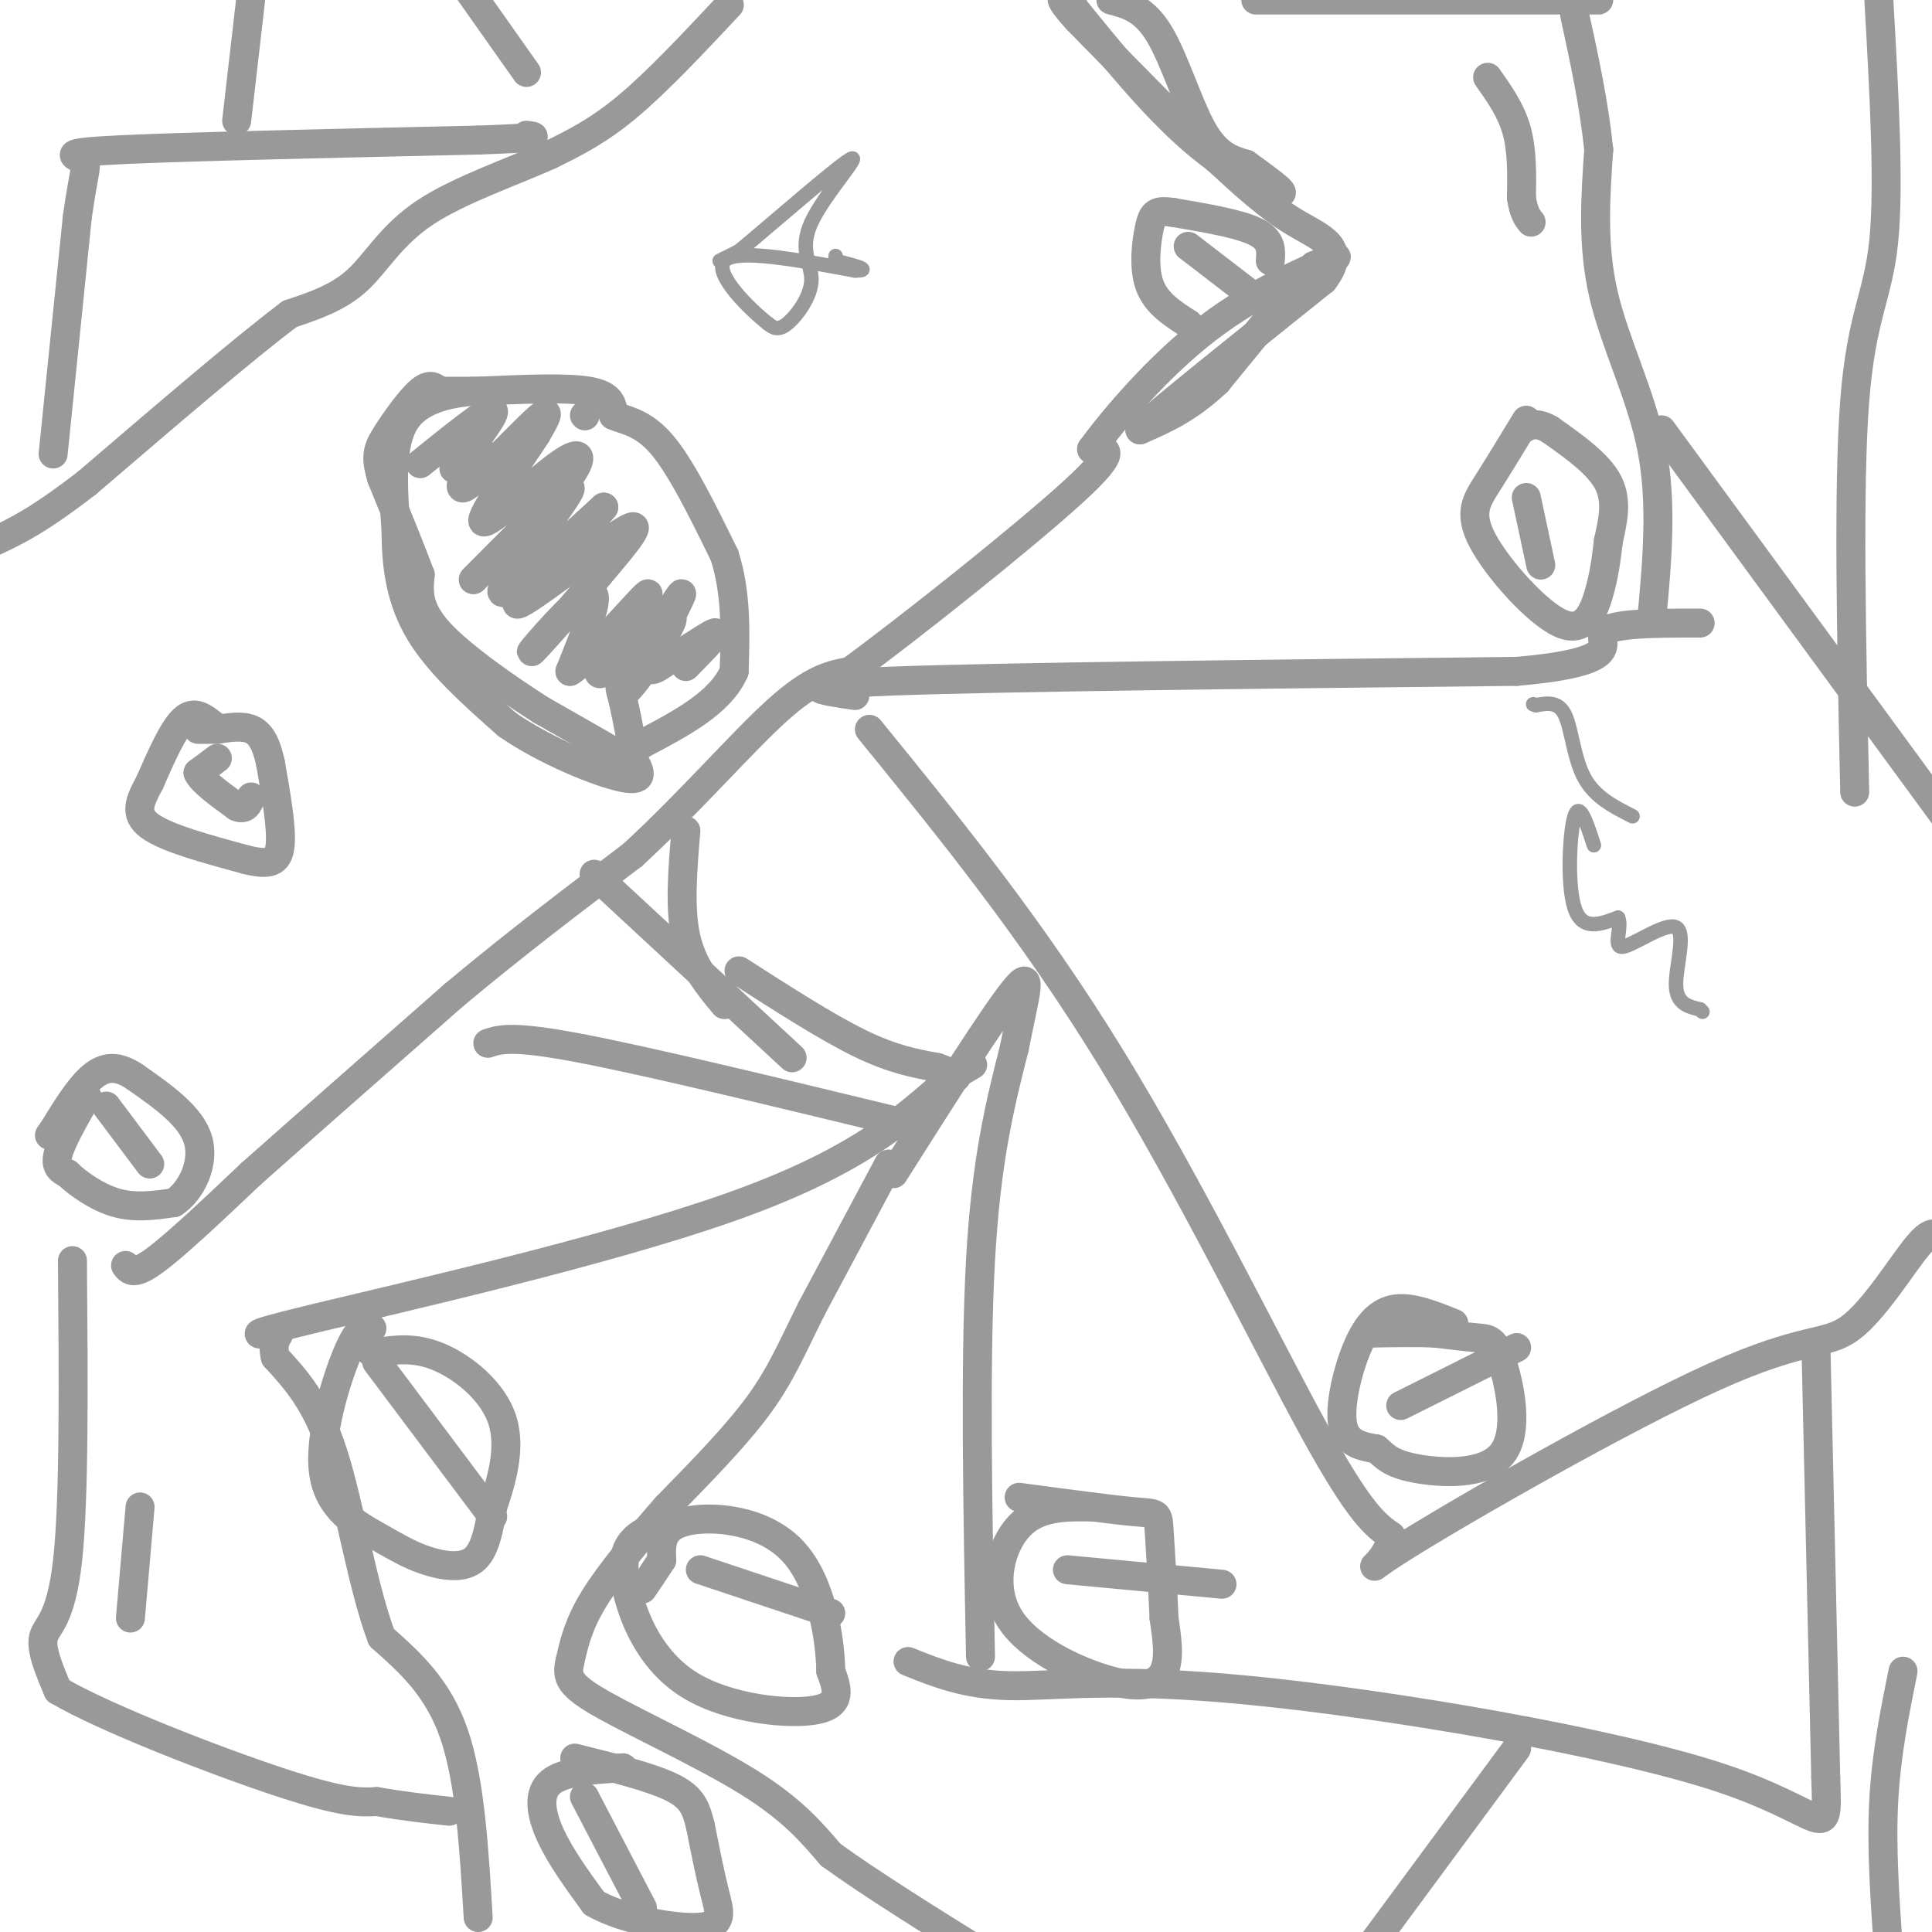 <svg viewBox='0 0 400 400' version='1.1' xmlns='http://www.w3.org/2000/svg' xmlns:xlink='http://www.w3.org/1999/xlink'><g fill='none' stroke='#999999' stroke-width='6' stroke-linecap='round' stroke-linejoin='round'><path d='M121,86c0.000,0.000 0.100,0.100 0.1,0.1'/><path d='M99,81c9.167,-0.417 18.333,-0.833 23,0c4.667,0.833 4.833,2.917 5,5'/><path d='M127,86c2.422,1.089 5.978,1.311 10,6c4.022,4.689 8.511,13.844 13,23'/><path d='M150,115c2.500,7.833 2.250,15.917 2,24'/><path d='M152,139c-2.833,6.500 -10.917,10.750 -19,15'/><path d='M133,154c-3.889,2.911 -4.111,2.689 -7,1c-2.889,-1.689 -8.444,-4.844 -14,-8'/><path d='M112,147c-6.667,-4.267 -16.333,-10.933 -21,-16c-4.667,-5.067 -4.333,-8.533 -4,-12'/><path d='M87,119c-2.000,-5.333 -5.000,-12.667 -8,-20'/><path d='M79,99c-1.381,-4.595 -0.833,-6.083 1,-9c1.833,-2.917 4.952,-7.262 7,-9c2.048,-1.738 3.024,-0.869 4,0'/><path d='M91,81c2.978,0.000 8.422,0.000 10,0c1.578,0.000 -0.711,0.000 -3,0'/><path d='M98,81c-3.489,0.311 -10.711,1.089 -14,6c-3.289,4.911 -2.644,13.956 -2,23'/><path d='M82,110c0.000,7.400 1.000,14.400 5,21c4.000,6.600 11.000,12.800 18,19'/><path d='M105,150c8.044,5.578 19.156,10.022 24,11c4.844,0.978 3.422,-1.511 2,-4'/><path d='M131,157c0.000,-2.667 -1.000,-7.333 -2,-12'/><path d='M129,145c-0.690,-2.714 -1.417,-3.500 1,-7c2.417,-3.500 7.976,-9.714 9,-10c1.024,-0.286 -2.488,5.357 -6,11'/><path d='M133,139c-2.380,3.450 -5.329,6.574 -3,2c2.329,-4.574 9.935,-16.847 11,-18c1.065,-1.153 -4.410,8.813 -6,13c-1.590,4.187 0.705,2.593 3,1'/><path d='M138,137c2.956,-1.489 8.844,-5.711 10,-6c1.156,-0.289 -2.422,3.356 -6,7'/><path d='M26,262c0.833,1.083 1.667,2.167 6,-1c4.333,-3.167 12.167,-10.583 20,-18'/><path d='M52,243c10.333,-9.167 26.167,-23.083 42,-37'/><path d='M94,206c13.167,-11.000 25.083,-20.000 37,-29'/><path d='M131,177c11.756,-10.822 22.644,-23.378 30,-30c7.356,-6.622 11.178,-7.311 15,-8'/><path d='M176,139c12.378,-9.067 35.822,-27.733 46,-37c10.178,-9.267 7.089,-9.133 4,-9'/><path d='M226,93c4.524,-6.202 13.833,-17.208 24,-25c10.167,-7.792 21.190,-12.369 25,-14c3.810,-1.631 0.405,-0.315 -3,1'/><path d='M272,55c-3.833,4.167 -11.917,14.083 -20,24'/><path d='M252,79c-6.000,5.667 -11.000,7.833 -16,10'/><path d='M236,89c3.667,-3.500 20.833,-17.250 38,-31'/><path d='M274,58c5.289,-6.911 -0.489,-8.689 -6,-12c-5.511,-3.311 -10.756,-8.156 -16,-13'/><path d='M252,33c-7.500,-7.000 -18.250,-18.000 -29,-29'/><path d='M223,4c-5.000,-5.500 -3.000,-4.750 -1,-4'/><path d='M230,0c3.422,0.889 6.844,1.778 10,7c3.156,5.222 6.044,14.778 9,20c2.956,5.222 5.978,6.111 9,7'/><path d='M258,34c3.738,2.750 8.583,6.125 7,6c-1.583,-0.125 -9.595,-3.750 -18,-11c-8.405,-7.250 -17.202,-18.125 -26,-29'/><path d='M151,1c-7.417,7.917 -14.833,15.833 -21,21c-6.167,5.167 -11.083,7.583 -16,10'/><path d='M114,32c-7.690,3.512 -18.917,7.292 -26,12c-7.083,4.708 -10.024,10.345 -14,14c-3.976,3.655 -8.988,5.327 -14,7'/><path d='M60,65c-9.333,7.000 -25.667,21.000 -42,35'/><path d='M18,100c-10.167,7.833 -14.583,9.917 -19,12'/><path d='M44,150c-1.917,-1.500 -3.833,-3.000 -6,-1c-2.167,2.000 -4.583,7.500 -7,13'/><path d='M31,162c-1.978,3.711 -3.422,6.489 0,9c3.422,2.511 11.711,4.756 20,7'/><path d='M51,178c4.756,1.178 6.644,0.622 7,-3c0.356,-3.622 -0.822,-10.311 -2,-17'/><path d='M56,158c-0.889,-4.200 -2.111,-6.200 -4,-7c-1.889,-0.800 -4.444,-0.400 -7,0'/><path d='M45,151c-1.833,0.000 -2.917,0.000 -4,0'/><path d='M45,157c0.000,0.000 -4.000,3.000 -4,3'/><path d='M41,160c0.667,1.667 4.333,4.333 8,7'/><path d='M49,167c1.833,0.833 2.417,-0.583 3,-2'/><path d='M18,227c-2.667,4.667 -5.333,9.333 -6,12c-0.667,2.667 0.667,3.333 2,4'/><path d='M14,243c2.000,1.956 6.000,4.844 10,6c4.000,1.156 8.000,0.578 12,0'/><path d='M36,249c3.556,-2.311 6.444,-8.089 5,-13c-1.444,-4.911 -7.222,-8.956 -13,-13'/><path d='M28,223c-3.667,-2.511 -6.333,-2.289 -9,0c-2.667,2.289 -5.333,6.644 -8,11'/><path d='M11,234c-1.333,1.833 -0.667,0.917 0,0'/><path d='M22,229c0.000,0.000 9.000,12.000 9,12'/><path d='M263,54c0.167,-2.167 0.333,-4.333 -3,-6c-3.333,-1.667 -10.167,-2.833 -17,-4'/><path d='M243,44c-3.667,-0.560 -4.333,0.042 -5,3c-0.667,2.958 -1.333,8.274 0,12c1.333,3.726 4.667,5.863 8,8'/><path d='M246,67c1.333,1.333 0.667,0.667 0,0'/><path d='M246,51c0.000,0.000 13.000,10.000 13,10'/><path d='M87,96c6.917,-5.583 13.833,-11.167 15,-11c1.167,0.167 -3.417,6.083 -8,12'/><path d='M94,97c0.316,-0.054 5.105,-6.190 5,-5c-0.105,1.190 -5.105,9.705 -3,9c2.105,-0.705 11.316,-10.630 15,-14c3.684,-3.370 1.842,-0.185 0,3'/><path d='M111,90c-3.384,5.268 -11.845,16.938 -11,18c0.845,1.062 10.997,-8.483 16,-12c5.003,-3.517 4.858,-1.005 1,4c-3.858,5.005 -11.429,12.502 -19,20'/><path d='M98,120c2.667,-2.655 18.833,-19.292 20,-19c1.167,0.292 -12.667,17.512 -14,21c-1.333,3.488 9.833,-6.756 21,-17'/><path d='M125,105c-2.190,2.893 -18.167,18.625 -18,20c0.167,1.375 16.476,-11.607 22,-15c5.524,-3.393 0.262,2.804 -5,9'/><path d='M124,119c-4.702,5.917 -13.958,16.208 -14,16c-0.042,-0.208 9.131,-10.917 12,-12c2.869,-1.083 -0.565,7.458 -4,16'/><path d='M118,139c3.571,-1.976 14.500,-14.917 16,-16c1.500,-1.083 -6.429,9.690 -9,14c-2.571,4.310 0.214,2.155 3,0'/><path d='M177,144c-7.417,-1.083 -14.833,-2.167 8,-3c22.833,-0.833 75.917,-1.417 129,-2'/><path d='M314,139c23.178,-2.000 16.622,-6.000 18,-8c1.378,-2.000 10.689,-2.000 20,-2'/><path d='M342,128c1.089,-11.889 2.178,-23.778 0,-35c-2.178,-11.222 -7.622,-21.778 -10,-32c-2.378,-10.222 -1.689,-20.111 -1,-30'/><path d='M331,31c-1.000,-9.667 -3.000,-18.833 -5,-28'/><path d='M260,0c0.000,0.000 71.000,0.000 71,0'/><path d='M316,87c-2.844,4.681 -5.687,9.362 -8,13c-2.313,3.638 -4.094,6.233 -1,12c3.094,5.767 11.064,14.707 16,17c4.936,2.293 6.839,-2.059 8,-6c1.161,-3.941 1.581,-7.470 2,-11'/><path d='M333,112c0.844,-3.889 1.956,-8.111 0,-12c-1.956,-3.889 -6.978,-7.444 -12,-11'/><path d='M321,89c-3.000,-1.833 -4.500,-0.917 -6,0'/><path d='M316,103c0.000,0.000 3.000,14.000 3,14'/><path d='M180,151c16.800,20.644 33.600,41.289 50,68c16.400,26.711 32.400,59.489 42,77c9.600,17.511 12.800,19.756 16,22'/><path d='M288,318c-0.330,5.890 -9.155,9.614 3,2c12.155,-7.614 45.289,-26.567 64,-35c18.711,-8.433 22.999,-6.347 28,-10c5.001,-3.653 10.715,-13.044 14,-17c3.285,-3.956 4.143,-2.478 5,-1'/><path d='M402,257c1.500,-0.500 2.750,-1.250 4,-2'/><path d='M344,89c0.000,0.000 63.000,86.000 63,86'/><path d='M389,0c1.089,19.244 2.178,38.489 1,50c-1.178,11.511 -4.622,15.289 -6,33c-1.378,17.711 -0.689,49.356 0,81'/><path d='M376,280c0.000,0.000 2.000,88.000 2,88'/><path d='M378,368c0.475,14.705 0.663,7.467 -22,0c-22.663,-7.467 -68.179,-15.164 -97,-18c-28.821,-2.836 -40.949,-0.810 -50,-1c-9.051,-0.190 -15.026,-2.595 -21,-5'/><path d='M203,343c-0.583,-30.500 -1.167,-61.000 0,-82c1.167,-21.000 4.083,-32.500 7,-44'/><path d='M210,217c2.200,-11.200 4.200,-17.200 0,-12c-4.200,5.200 -14.600,21.600 -25,38'/><path d='M184,241c0.000,0.000 -16.000,30.000 -16,30'/><path d='M168,271c-4.089,8.178 -6.311,13.622 -11,20c-4.689,6.378 -11.844,13.689 -19,21'/><path d='M138,312c-6.067,6.911 -11.733,13.689 -15,19c-3.267,5.311 -4.133,9.156 -5,13'/><path d='M118,344c-0.774,3.274 -0.208,4.958 7,9c7.208,4.042 21.060,10.440 30,16c8.940,5.560 12.970,10.280 17,15'/><path d='M172,384c8.500,6.167 21.250,14.083 34,22'/><path d='M99,397c-0.833,-14.167 -1.667,-28.333 -5,-38c-3.333,-9.667 -9.167,-14.833 -15,-20'/><path d='M79,339c-4.022,-10.667 -6.578,-27.333 -10,-38c-3.422,-10.667 -7.711,-15.333 -12,-20'/><path d='M57,281c-1.116,-4.325 2.093,-5.139 0,-5c-2.093,0.139 -9.486,1.230 8,-3c17.486,-4.230 59.853,-13.780 86,-23c26.147,-9.220 36.073,-18.110 46,-27'/><path d='M197,223c7.667,-4.500 3.833,-2.250 0,0'/><path d='M101,216c2.500,-0.833 5.000,-1.667 19,1c14.000,2.667 39.500,8.833 65,15'/><path d='M123,181c0.000,0.000 41.000,38.000 41,38'/><path d='M142,172c-0.667,8.000 -1.333,16.000 0,22c1.333,6.000 4.667,10.000 8,14'/><path d='M153,201c9.083,5.833 18.167,11.667 25,15c6.833,3.333 11.417,4.167 16,5'/><path d='M194,221c3.333,1.167 3.667,1.583 4,2'/><path d='M15,261c0.200,24.644 0.400,49.289 -1,62c-1.400,12.711 -4.400,13.489 -5,16c-0.600,2.511 1.200,6.756 3,11'/><path d='M12,350c9.800,5.756 32.800,14.644 46,19c13.200,4.356 16.600,4.178 20,4'/><path d='M78,373c5.833,1.000 10.417,1.500 15,2'/><path d='M78,282c0.000,0.000 24.000,32.000 24,32'/><path d='M145,325c0.000,0.000 27.000,9.000 27,9'/><path d='M221,325c0.000,0.000 32.000,3.000 32,3'/><path d='M290,291c0.000,0.000 24.000,-12.000 24,-12'/><path d='M29,312c0.000,0.000 -2.000,23.000 -2,23'/><path d='M77,275c-1.275,-0.359 -2.550,-0.719 -5,5c-2.450,5.719 -6.076,17.516 -5,25c1.076,7.484 6.856,10.656 11,13c4.144,2.344 6.654,3.862 10,5c3.346,1.138 7.527,1.897 10,0c2.473,-1.897 3.236,-6.448 4,-11'/><path d='M102,312c1.690,-5.012 3.917,-12.042 2,-18c-1.917,-5.958 -7.976,-10.845 -13,-13c-5.024,-2.155 -9.012,-1.577 -13,-1'/><path d='M78,280c-2.167,-0.167 -1.083,-0.083 0,0'/><path d='M139,315c-3.077,0.968 -6.153,1.936 -8,4c-1.847,2.064 -2.464,5.223 -1,11c1.464,5.777 5.010,14.171 13,19c7.990,4.829 20.426,6.094 26,5c5.574,-1.094 4.287,-4.547 3,-8'/><path d='M172,346c-0.095,-6.440 -1.833,-18.542 -8,-25c-6.167,-6.458 -16.762,-7.274 -22,-6c-5.238,1.274 -5.119,4.637 -5,8'/><path d='M137,323c-1.500,2.333 -2.750,4.167 -4,6'/><path d='M226,312c-5.565,-0.069 -11.129,-0.137 -15,4c-3.871,4.137 -6.048,12.480 -2,19c4.048,6.520 14.321,11.217 21,13c6.679,1.783 9.766,0.652 11,-2c1.234,-2.652 0.617,-6.826 0,-11'/><path d='M241,335c-0.214,-5.571 -0.750,-14.000 -1,-18c-0.250,-4.000 -0.214,-3.571 -5,-4c-4.786,-0.429 -14.393,-1.714 -24,-3'/><path d='M301,274c-4.298,-1.726 -8.595,-3.452 -12,-3c-3.405,0.452 -5.917,3.083 -8,8c-2.083,4.917 -3.738,12.119 -3,16c0.738,3.881 3.869,4.440 7,5'/><path d='M285,300c1.816,1.574 2.857,3.007 8,4c5.143,0.993 14.389,1.544 18,-3c3.611,-4.544 1.588,-14.185 0,-19c-1.588,-4.815 -2.739,-4.804 -5,-5c-2.261,-0.196 -5.630,-0.598 -9,-1'/><path d='M297,276c-3.667,-0.167 -8.333,-0.083 -13,0'/><path d='M11,94c0.000,0.000 5.000,-49.000 5,-49'/><path d='M16,45c1.405,-10.202 2.417,-11.208 1,-12c-1.417,-0.792 -5.262,-1.369 8,-2c13.262,-0.631 43.631,-1.315 74,-2'/><path d='M99,29c14.000,-0.500 12.000,-0.750 10,-1'/><path d='M109,15c0.000,0.000 -12.000,-17.000 -12,-17'/><path d='M49,25c0.000,0.000 3.000,-26.000 3,-26'/><path d='M308,16c2.417,3.417 4.833,6.833 6,11c1.167,4.167 1.083,9.083 1,14'/><path d='M315,41c0.500,3.167 1.250,4.083 2,5'/><path d='M394,346c-1.750,8.667 -3.500,17.333 -4,27c-0.500,9.667 0.250,20.333 1,31'/><path d='M314,362c0.000,0.000 -31.000,42.000 -31,42'/><path d='M121,372c0.000,0.000 12.000,23.000 12,23'/><path d='M129,366c-6.133,0.356 -12.267,0.711 -15,3c-2.733,2.289 -2.067,6.511 0,11c2.067,4.489 5.533,9.244 9,14'/><path d='M123,394c6.155,3.548 17.042,5.417 22,5c4.958,-0.417 3.988,-3.119 3,-7c-0.988,-3.881 -1.994,-8.940 -3,-14'/><path d='M145,378c-0.911,-3.689 -1.689,-5.911 -6,-8c-4.311,-2.089 -12.156,-4.044 -20,-6'/></g>
<g fill='none' stroke='#999999' stroke-width='3' stroke-linecap='round' stroke-linejoin='round'><path d='M149,54c0.000,0.000 4.000,-2.000 4,-2'/><path d='M153,52c6.332,-5.245 20.161,-17.359 23,-19c2.839,-1.641 -5.311,7.189 -8,13c-2.689,5.811 0.084,8.603 0,12c-0.084,3.397 -3.024,7.399 -5,9c-1.976,1.601 -2.988,0.800 -4,0'/><path d='M159,67c-3.822,-2.978 -11.378,-10.422 -9,-13c2.378,-2.578 14.689,-0.289 27,2'/><path d='M177,56c3.833,0.000 -0.083,-1.000 -4,-2'/><path d='M173,54c0.000,0.000 0.000,-1.000 0,-1'/><path d='M330,175c-1.489,-4.600 -2.978,-9.200 -4,-6c-1.022,3.200 -1.578,14.200 0,19c1.578,4.800 5.289,3.400 9,2'/><path d='M335,190c0.936,2.086 -1.223,6.301 1,6c2.223,-0.301 8.829,-5.120 11,-4c2.171,1.120 -0.094,8.177 0,12c0.094,3.823 2.547,4.411 5,5'/><path d='M352,209c0.833,0.833 0.417,0.417 0,0'/><path d='M338,169c-3.911,-1.978 -7.822,-3.956 -10,-8c-2.178,-4.044 -2.622,-10.156 -4,-13c-1.378,-2.844 -3.689,-2.422 -6,-2'/><path d='M318,146c-1.000,-0.333 -0.500,-0.167 0,0'/></g>
</svg>